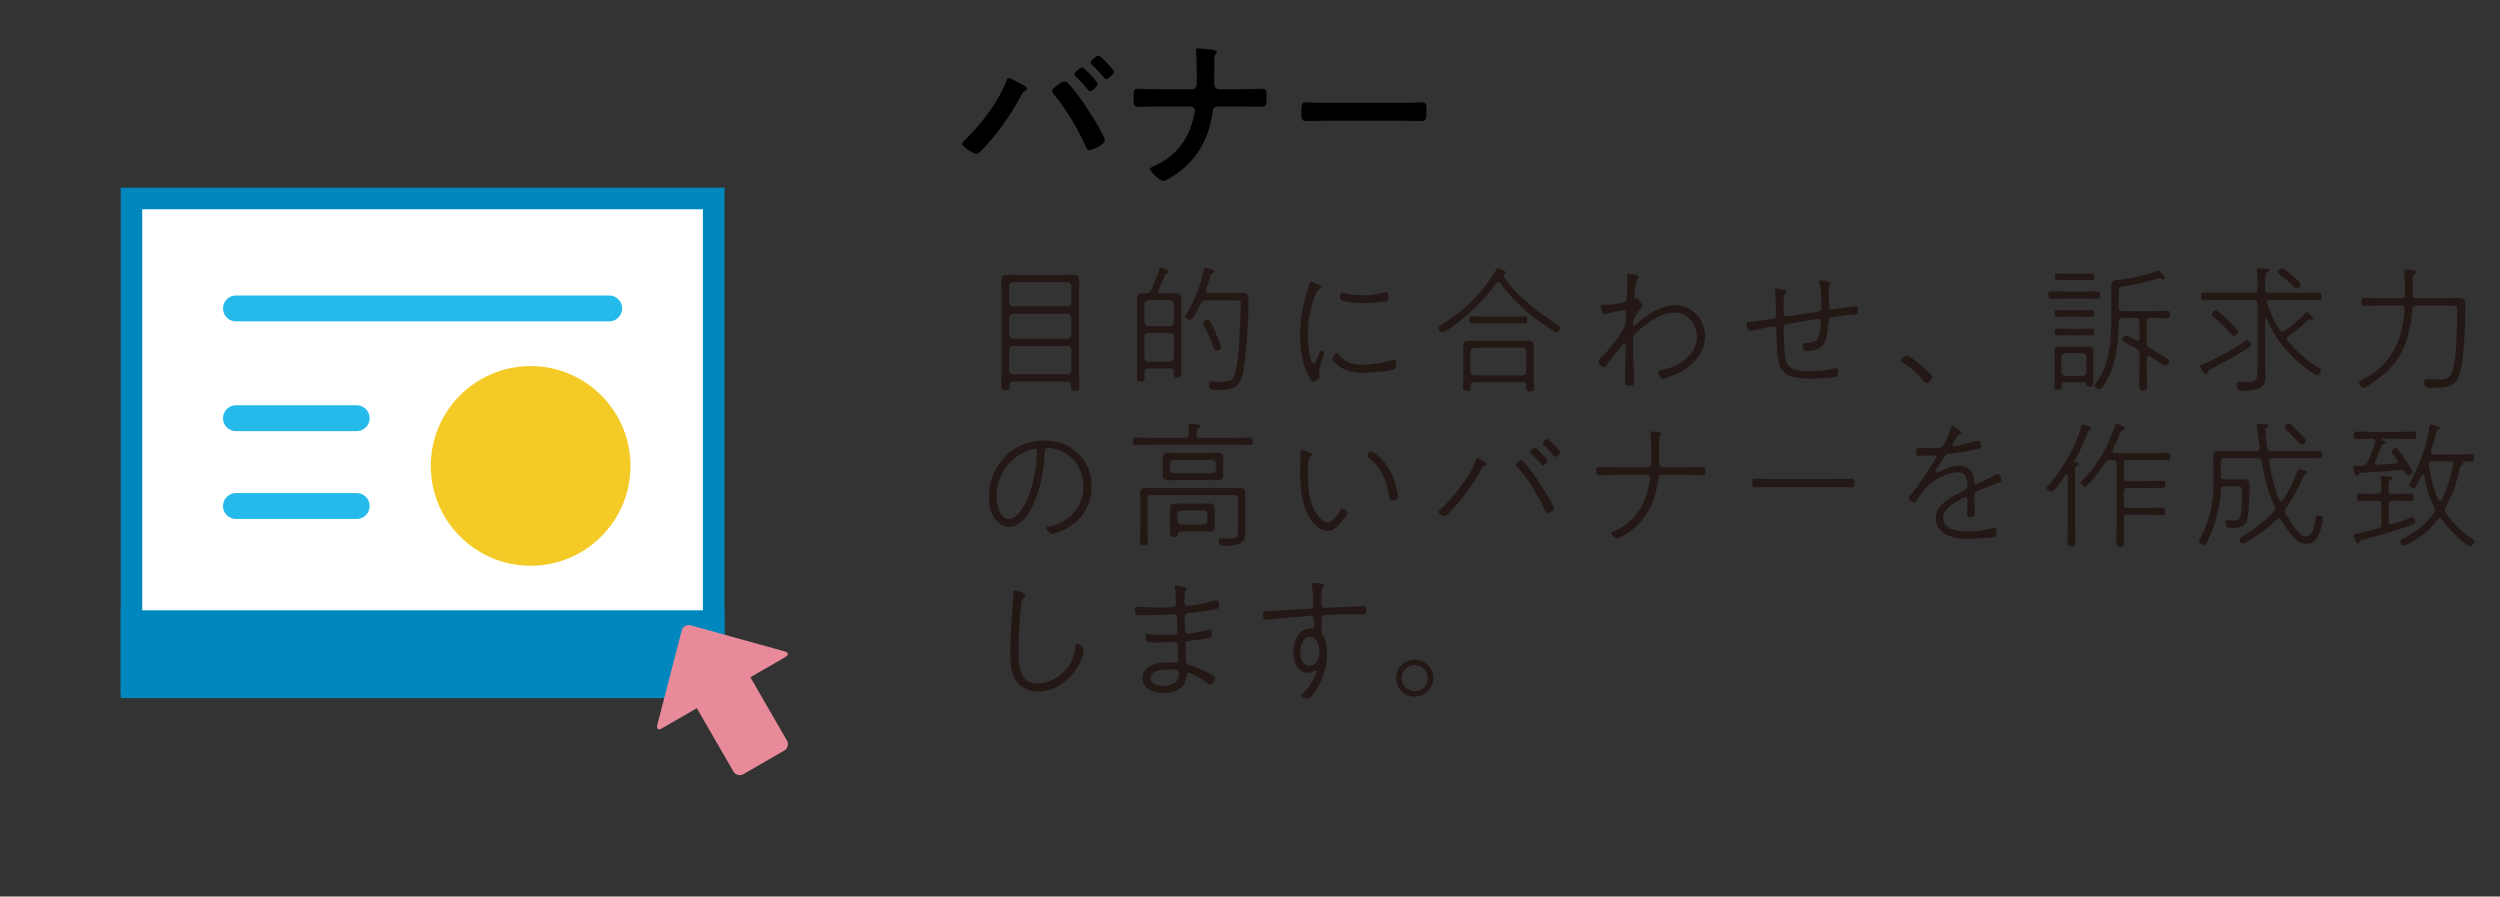 <?xml version="1.0" encoding="utf-8"?>
<!-- Generator: Adobe Illustrator 15.0.0, SVG Export Plug-In . SVG Version: 6.00 Build 0)  -->
<!DOCTYPE svg PUBLIC "-//W3C//DTD SVG 1.1//EN" "http://www.w3.org/Graphics/SVG/1.1/DTD/svg11.dtd">
<svg version="1.1" xmlns="http://www.w3.org/2000/svg" xmlns:xlink="http://www.w3.org/1999/xlink" x="0px" y="0px" width="290px"
	 height="104px" viewBox="0 0 290 104" enable-background="new 0 0 290 104" xml:space="preserve">
<rect x="0" y="0" width="290" height="104" fill="#333333" stroke="none"/>
<g id="レイヤー_1">
	<g id="レイヤー_1_1_">
	</g>
</g>
<g id="文字">
	<g>
		<rect x="2" y="5.559" fill="none" width="286" height="94"/>
		<g>
			<path d="M118.674,9.863c0.171,0.114,0.475,0.266,0.475,0.437c0,0.133-0.171,0.209-0.285,0.266
				c-0.189,0.114-0.247,0.19-0.342,0.38c-1.14,2.128-2.508,4.161-4.142,5.946c-0.228,0.247-0.816,0.95-1.14,0.95
				c-0.304,0-1.614-0.798-1.614-1.178c0-0.114,0.076-0.19,0.151-0.266c1.919-1.843,3.952-4.426,4.921-6.896
				c0.113-0.266,0.151-0.437,0.322-0.437C117.23,9.064,118.427,9.729,118.674,9.863z M123.879,9.635
				c0.437,0.418,1.33,1.615,1.71,2.146c0.456,0.665,2.564,3.895,2.564,4.502c0,0.475-1.443,1.14-1.786,1.14
				c-0.228,0-0.304-0.171-0.38-0.342c-0.949-2.109-2.241-4.37-3.742-6.136c-0.076-0.114-0.189-0.247-0.189-0.399
				c0-0.342,1.14-1.102,1.405-1.102C123.632,9.445,123.765,9.521,123.879,9.635z M127.336,9.71c0,0.266-0.664,0.874-0.911,0.874
				c-0.096,0-0.171-0.114-0.229-0.19c-0.456-0.532-0.911-1.045-1.405-1.52c-0.058-0.057-0.171-0.152-0.171-0.247
				c0-0.228,0.722-0.798,0.911-0.798C125.76,7.83,127.336,9.482,127.336,9.71z M129.217,8.324c0,0.266-0.665,0.855-0.911,0.855
				c-0.096,0-0.19-0.114-0.247-0.19c-0.456-0.532-0.894-1.007-1.406-1.501c-0.057-0.057-0.151-0.152-0.151-0.247
				c0-0.209,0.702-0.798,0.911-0.798S129.217,8.077,129.217,8.324z"/>
			<path d="M138.263,10.356c0.532,0,0.57-0.475,0.57-0.893V9.198c0-0.475-0.02-2.85-0.076-3.173c0-0.057-0.02-0.171-0.02-0.228
				c0-0.133,0.076-0.19,0.19-0.19c0.247,0,1.69,0.152,1.938,0.209c0.114,0.019,0.285,0.095,0.285,0.228
				c0,0.076-0.038,0.133-0.095,0.19c-0.172,0.171-0.19,0.285-0.19,0.627v0.304c0,0.836-0.019,1.672-0.019,2.507
				c0,0.361,0.171,0.684,0.569,0.684h2.526c0.836,0,1.672-0.057,2.508-0.057c0.455,0,0.475,0.228,0.475,1.083
				c0,0.817-0.113,1.007-0.514,1.007c-0.816,0-1.652-0.038-2.469-0.038h-2.697c-0.418,0-0.551,0.323-0.589,0.665
				c-0.38,2.85-1.652,5.3-4.009,7.029c-0.266,0.19-1.387,0.95-1.671,0.95c-0.381,0-1.559-1.064-1.559-1.387
				c0-0.19,0.361-0.304,0.514-0.38c2.545-1.083,4.065-3.249,4.597-5.908c0.02-0.133,0.076-0.361,0.076-0.494
				c0-0.266-0.228-0.475-0.456-0.475h-3.762c-0.798,0-1.747,0.057-2.374,0.057c-0.456,0-0.513-0.266-0.513-1.102
				c0-0.741,0-1.007,0.475-1.007c0.551,0,1.652,0.057,2.412,0.057H138.263z"/>
			<path d="M162.582,11.933c0.875,0,2.109-0.057,2.355-0.057c0.514,0,0.533,0.152,0.533,1.197c0,0.608-0.02,0.969-0.514,0.969
				c-0.799,0-1.596-0.038-2.375-0.038h-8.738c-0.779,0-1.576,0.038-2.375,0.038c-0.494,0-0.514-0.361-0.514-0.95
				c0-1.064,0.039-1.216,0.533-1.216c0.246,0,1.557,0.057,2.355,0.057H162.582z"/>
		</g>
		<g>
			<rect x="112.666" y="30.307" fill="none" width="175.334" height="69.912"/>
			<path fill="#231815" d="M124.239,44.628c0-0.256-0.128-0.368-0.368-0.368h-6.386c-0.257,0-0.385,0.112-0.385,0.368v0.096
				c0,0.4-0.016,0.561-0.48,0.561c-0.384,0-0.479-0.112-0.479-0.48c0-0.544,0.032-1.104,0.032-1.648v-9.108
				c0-0.432-0.017-0.88-0.017-1.329c0-0.56,0.08-0.848,0.721-0.848c0.368,0,0.752,0.016,1.12,0.016h5.347
				c0.304,0,0.64-0.016,0.88-0.016c0.752,0,0.96,0.08,0.96,0.8c0,0.464-0.016,0.928-0.016,1.376v9.156
				c0,0.561,0.032,1.104,0.032,1.665c0,0.368-0.128,0.464-0.48,0.464c-0.448,0-0.48-0.16-0.48-0.544V44.628z M123.823,35.537
				c0.272,0,0.416-0.16,0.448-0.432v-1.937c-0.032-0.272-0.176-0.432-0.448-0.432h-6.307c-0.271,0-0.416,0.16-0.448,0.432v1.937
				c0.032,0.272,0.177,0.432,0.448,0.432H123.823z M117.068,38.85c0.032,0.272,0.177,0.416,0.448,0.448h6.307
				c0.272-0.032,0.416-0.176,0.448-0.448v-2.017c-0.032-0.272-0.176-0.416-0.448-0.448h-6.307c-0.271,0.032-0.416,0.176-0.448,0.448
				V38.85z M117.068,42.979c0,0.32,0.129,0.448,0.448,0.448h6.307c0.32,0,0.448-0.144,0.448-0.448v-2.401
				c0-0.304-0.128-0.432-0.448-0.432h-6.307c-0.319,0-0.448,0.128-0.448,0.432V42.979z"/>
			<path fill="#231815" d="M134.644,31.055c0.128,0,0.608,0.224,0.769,0.288c0.08,0.032,0.192,0.096,0.192,0.192
				c0,0.128-0.145,0.144-0.272,0.176c-0.063,0.016-0.16,0.064-0.176,0.128c-0.225,0.625-0.48,1.217-0.769,1.809
				c-0.016,0.048-0.032,0.08-0.032,0.144c0,0.176,0.145,0.24,0.288,0.24h1.201c0.176,0,0.352-0.016,0.544-0.016
				c0.561,0,0.64,0.24,0.64,0.752c0,0.384-0.016,0.785-0.016,1.168v6.099c0,0.416,0.016,0.833,0.016,1.249
				c0,0.352-0.016,0.512-0.432,0.512c-0.433,0-0.448-0.144-0.448-0.496v-0.176c0-0.272-0.112-0.384-0.384-0.384h-2.577
				c-0.305,0-0.416,0.128-0.433,0.448c0.017,0.224,0.017,0.448,0.017,0.688c0,0.304-0.097,0.4-0.448,0.4
				c-0.337,0-0.433-0.096-0.433-0.4c0-0.448,0.017-0.896,0.017-1.36v-6.579c0-0.4-0.017-0.816-0.017-1.216
				c0-0.56,0.176-0.704,0.656-0.704c0.128,0,0.256,0.016,0.384,0.016c0.305-0.016,0.448-0.096,0.577-0.368
				c0.384-0.785,0.72-1.585,0.96-2.417C134.5,31.167,134.533,31.055,134.644,31.055z M135.716,37.841
				c0.289-0.032,0.417-0.176,0.448-0.448v-2.129c-0.031-0.272-0.159-0.417-0.448-0.448h-2.513c-0.288,0.032-0.416,0.176-0.448,0.448
				v2.129c0.032,0.272,0.16,0.416,0.448,0.448H135.716z M133.204,38.626c-0.288,0.032-0.416,0.176-0.448,0.448v2.433
				c0.032,0.272,0.16,0.417,0.448,0.448h2.513c0.289-0.032,0.417-0.176,0.448-0.448v-2.433c-0.031-0.272-0.159-0.417-0.448-0.448
				H133.204z M139.863,34.848c-0.337,0-0.465,0.08-0.608,0.384c-0.177,0.368-0.801,1.873-1.217,1.873
				c-0.176,0-0.544-0.192-0.544-0.384c0-0.096,0.063-0.192,0.112-0.272c0.88-1.313,1.729-3.554,2.017-5.106
				c0.032-0.128,0.08-0.272,0.224-0.272c0.064,0,0.288,0.064,0.368,0.08c0.385,0.112,0.673,0.16,0.673,0.336
				c0,0.112-0.128,0.16-0.208,0.208c-0.177,0.08-0.24,0.224-0.353,0.577c-0.096,0.288-0.224,0.72-0.433,1.328
				c-0.016,0.048-0.016,0.08-0.016,0.128c0,0.192,0.145,0.256,0.32,0.272h2.881c0.336,0,0.673-0.032,1.009-0.032
				c0.528,0,0.752,0.224,0.752,0.752c0,2.065-0.24,6.995-0.736,8.868c-0.432,1.584-1.488,1.648-2.929,1.648
				c-0.593,0-0.929,0.048-0.929-0.704c0-0.208,0.08-0.288,0.288-0.288s0.721,0.048,0.992,0.048c1.169,0,1.569-0.176,1.793-1.136
				c0.224-1.008,0.32-1.873,0.384-2.897c0.08-1.296,0.225-3.665,0.225-4.882c0-0.576-0.08-0.528-0.448-0.528H139.863z
				 M141.175,40.675c-0.32,0-0.385-0.32-0.721-1.217c-0.176-0.496-0.512-1.184-0.769-1.665c-0.031-0.08-0.111-0.224-0.111-0.32
				c0-0.208,0.288-0.4,0.512-0.4c0.305,0,0.464,0.464,0.896,1.457c0.112,0.272,0.672,1.553,0.672,1.745
				C141.655,40.515,141.399,40.675,141.175,40.675z"/>
			<path fill="#231815" d="M152.684,32.912c0.385,0.176,0.576,0.256,0.576,0.4c0,0.112-0.08,0.16-0.225,0.224
				c-0.287,0.128-0.4,0.464-0.576,0.944c-0.527,1.457-0.752,2.945-0.752,4.498c0,0.944,0.111,2.177,0.48,3.025
				c0.049,0.096,0.08,0.176,0.191,0.176c0.16,0,0.225-0.192,0.545-0.928c0.176-0.384,0.256-0.544,0.385-0.544
				c0.096,0,0.287,0.08,0.287,0.192c0,0.096-0.225,0.8-0.271,0.944c-0.096,0.336-0.305,1.072-0.305,1.409
				c0,0.128,0.016,0.272,0.049,0.416v0.144c0,0.208-0.641,0.48-0.736,0.48c-0.24,0-0.496-0.592-0.594-0.784
				c-0.688-1.457-0.928-3.105-0.928-4.69c0-1.761,0.352-3.521,0.881-5.202c0.08-0.24,0.145-0.48,0.207-0.72
				c0.033-0.112,0.064-0.24,0.193-0.24C152.172,32.655,152.572,32.863,152.684,32.912z M155.293,41.123
				c0.721,0.912,1.553,1.184,2.672,1.184c1.201,0,2.369-0.192,3.521-0.528c0.064-0.016,0.209-0.064,0.273-0.064
				c0.191,0,0.176,0.192,0.176,0.368c0,0.16,0,0.641-0.145,0.721c-0.385,0.24-3.041,0.448-3.617,0.448
				c-1.328,0-2.369-0.256-3.361-1.185c-0.08-0.08-0.256-0.24-0.256-0.368c0-0.144,0.287-0.736,0.512-0.736
				C155.18,40.963,155.244,41.043,155.293,41.123z M155.98,33.984c0.672,0.192,1.441,0.272,2.129,0.272
				c0.752,0,1.746-0.128,2.465-0.32c0.064-0.016,0.193-0.048,0.273-0.048c0.207,0,0.207,0.32,0.207,0.513
				c0,0.192,0.016,0.416-0.064,0.48c-0.223,0.16-2.352,0.288-2.736,0.288c-0.512,0-2.178-0.112-2.609-0.32
				c-0.176-0.08-0.176-0.256-0.176-0.432c0-0.144,0-0.512,0.225-0.512C155.758,33.904,155.916,33.952,155.98,33.984z"/>
			<path fill="#231815" d="M173.812,32.704c-0.111,0-0.16,0.064-0.24,0.144c-1.393,1.856-3.025,3.569-4.914,4.914
				c-0.271,0.192-1.055,0.768-1.344,0.768c-0.256,0-0.465-0.288-0.465-0.48c0-0.16,0.176-0.272,0.305-0.353
				c1.682-1.04,2.977-2.064,4.307-3.521c0.592-0.672,1.68-2.049,2.064-2.849c0.047-0.096,0.111-0.24,0.24-0.24
				c0.062,0,0.928,0.32,0.928,0.544c0,0.096-0.096,0.144-0.191,0.176c-0.064,0.048-0.113,0.096-0.113,0.176
				c0,0.048,0.018,0.08,0.033,0.112c1.473,2.209,3.904,4.05,6.098,5.474c0.225,0.144,0.465,0.272,0.465,0.432
				c0,0.192-0.24,0.528-0.449,0.528c-0.303,0-2.432-1.584-2.801-1.873c-1.264-0.993-2.752-2.465-3.666-3.794
				C174.006,32.784,173.926,32.704,173.812,32.704z M170.947,44.324c-0.256,0-0.352,0.112-0.367,0.368
				c0.016,0.096,0.016,0.192,0.016,0.288c0,0.304-0.129,0.352-0.447,0.352c-0.385,0-0.449-0.096-0.449-0.384s0.031-0.56,0.031-0.832
				v-3.105c0-0.256-0.016-0.496-0.016-0.752c0-0.544,0.145-0.736,0.705-0.736c0.336,0,0.688,0.016,1.023,0.016h4.754
				c0.32,0,0.641-0.016,0.961-0.016c0.529,0,0.752,0.112,0.752,0.688v3.97c0,0.272,0.016,0.544,0.016,0.816
				c0,0.288-0.062,0.4-0.447,0.4c-0.271,0-0.447-0.032-0.447-0.336c0-0.128,0.016-0.24,0.016-0.368
				c-0.016-0.256-0.113-0.368-0.369-0.368H170.947z M172.309,37.505c-0.512,0-1.025,0.032-1.537,0.032
				c-0.287,0-0.305-0.192-0.305-0.417c0-0.256,0.018-0.432,0.305-0.432c0.512,0,1.025,0.032,1.537,0.032h2.992
				c0.514,0,1.025-0.032,1.537-0.032c0.305,0,0.305,0.176,0.305,0.432c0,0.224,0,0.417-0.289,0.417
				c-0.512,0-1.023-0.032-1.553-0.032H172.309z M176.613,43.54c0.273-0.032,0.418-0.176,0.449-0.448v-2.321
				c-0.031-0.272-0.176-0.4-0.449-0.432h-5.602c-0.271,0-0.416,0.16-0.447,0.432v2.321c0.031,0.272,0.176,0.416,0.447,0.448H176.613
				z"/>
			<path fill="#231815" d="M189.74,31.903c0.111,0.032,0.352,0.064,0.352,0.224c0,0.128-0.143,0.24-0.207,0.336
				c-0.16,0.16-0.289,1.713-0.289,2.017c0,0.048,0,0.128,0.08,0.128c0.049,0,0.098-0.016,0.129-0.032s0.064-0.016,0.096-0.016
				c0.176,0,0.641,0.769,0.641,0.913c0,0.128-0.145,0.224-0.225,0.304c-0.225,0.224-0.832,1.168-0.863,1.473
				c-0.033,0.416,0,0.544,0.096,0.544c0.047,0,0.096-0.048,0.127-0.08c1.232-1.136,2.961-2.305,4.691-2.305
				c0.896,0,1.809,0.416,2.416,1.056c0.672,0.688,0.992,1.601,0.992,2.545c0,1.889-1.328,3.362-2.912,4.178
				c-0.336,0.176-1.666,0.769-1.969,0.769c-0.225,0-0.576-0.528-0.576-0.736c0-0.176,0.111-0.208,0.256-0.24
				c1.953-0.384,4.258-1.632,4.258-3.89c0-1.681-1.217-2.833-2.562-2.833c-1.664,0-3.408,1.329-4.561,2.417
				c-0.256,0.224-0.273,0.416-0.273,0.736v0.416c0,0.977,0.018,1.969,0.064,2.961c0.016,0.288,0.08,1.457,0.08,1.648
				c0,0.224-0.191,0.288-0.592,0.288c-0.336,0-0.465-0.08-0.465-0.352c0-1.329,0.033-2.657,0.033-3.985v-0.32
				c0-0.096,0.016-0.224-0.098-0.224c-0.078,0-0.143,0.064-0.207,0.128c-0.336,0.384-1.713,2.081-1.953,2.449
				c-0.047,0.08-0.111,0.176-0.225,0.176c-0.191,0-0.656-0.417-0.656-0.641c0-0.112,0.098-0.224,0.178-0.32
				c0.703-0.736,1.455-1.553,2.031-2.385c0.24-0.336,0.736-1.12,0.881-1.488c0.111-0.256,0.111-1.104,0.111-1.425
				c0-0.24-0.127-0.384-0.287-0.384s-1.521,0.336-1.777,0.4c-0.127,0.032-0.271,0.08-0.383,0.08c-0.338,0-0.465-0.8-0.465-0.896
				c0-0.208,0.176-0.176,0.48-0.176c0.672,0,1.232-0.096,1.904-0.224c0.209-0.048,0.465-0.08,0.561-0.32
				c0.064-0.16,0.111-2.001,0.111-2.321c0-0.289-0.031-0.464-0.031-0.577c0-0.112,0.031-0.176,0.145-0.176
				C189.004,31.743,189.58,31.871,189.74,31.903z"/>
			<path fill="#231815" d="M207.076,33.68c0.08,0.032,0.127,0.08,0.127,0.16c0,0.096-0.047,0.16-0.111,0.224
				c-0.193,0.192-0.176,0.464-0.176,0.848c-0.018,0.48-0.018,0.977-0.018,1.457c0,0.176,0.129,0.336,0.305,0.336
				c0.064,0,3.346-0.512,3.715-0.56c0.271-0.048,0.383-0.256,0.383-0.497v-0.16c0-0.736-0.031-2.001-0.256-2.673
				c-0.016-0.032-0.031-0.096-0.031-0.128c0-0.096,0.08-0.16,0.191-0.16c0.064,0,1.137,0.08,1.137,0.32
				c0,0.064-0.033,0.112-0.064,0.176c-0.096,0.208-0.145,0.272-0.145,0.512c0,0.641,0.033,1.281,0.033,1.905v0.144
				c0,0.176,0.127,0.32,0.303,0.32c0.049,0,0.129-0.016,0.16-0.016c0.354-0.064,2.449-0.368,2.674-0.368
				c0.209,0,0.225,0.272,0.225,0.432c0,0.576-0.16,0.512-0.561,0.544c-0.736,0.08-1.473,0.144-2.209,0.24
				c-0.191,0.016-0.385,0.032-0.527,0.176c-0.16,0.176-0.145,0.833-0.273,1.793c-0.145,0.96-0.463,1.617-1.439,1.889
				c-0.32,0.096-0.641,0.144-0.961,0.144c-0.4,0-0.465-0.448-0.465-0.656c0-0.112,0.064-0.288,0.24-0.288
				c0.096,0,0.209,0.016,0.305,0.016c0.512,0,1.008-0.112,1.248-0.625c0.191-0.432,0.352-1.409,0.352-1.873
				c0-0.176-0.127-0.32-0.303-0.32c-0.064,0-0.369,0.048-0.449,0.064c-1.039,0.144-2.08,0.336-3.105,0.512
				c-0.271,0.048-0.48,0.128-0.48,0.464c0,0.816,0.064,2.593,0.16,3.361c0.08,0.672,0.338,1.168,0.977,1.409
				c0.561,0.224,1.33,0.256,1.922,0.256c0.881,0,2.064-0.112,2.912-0.336c0.064-0.016,0.113-0.032,0.176-0.032
				c0.193,0,0.178,0.256,0.178,0.384c0,0.16-0.018,0.48-0.129,0.592c-0.176,0.176-2.625,0.256-3.025,0.256
				c-2.545,0-3.793-0.4-3.938-3.201c-0.031-0.816-0.064-1.633-0.08-2.449c0-0.224-0.047-0.4-0.32-0.4
				c-0.207,0-2.113,0.384-2.432,0.464c-0.098,0.032-0.225,0.048-0.32,0.048c-0.256,0-0.369-0.544-0.369-0.752
				c0-0.32,0.271-0.272,0.672-0.32c0.754-0.08,1.49-0.224,2.242-0.336c0.271-0.032,0.48-0.08,0.48-0.448
				c0-0.608-0.018-2.225-0.113-2.737c-0.016-0.048-0.031-0.128-0.031-0.176c0-0.128,0.064-0.176,0.176-0.176
				S206.932,33.632,207.076,33.68z"/>
			<path fill="#231815" d="M224.139,43.732c0,0.176-0.4,0.704-0.656,0.704c-0.127,0-0.223-0.112-0.303-0.208
				c-0.689-0.864-1.457-1.553-2.402-2.097c-0.111-0.064-0.24-0.144-0.24-0.288c0-0.224,0.416-0.625,0.594-0.625
				C221.562,41.219,224.139,43.332,224.139,43.732z"/>
			<path fill="#231815" d="M239.139,34.624c-0.432,0-0.865,0.032-1.232,0.032c-0.305,0-0.305-0.224-0.305-0.448s0.016-0.4,0.305-0.4
				c0.367,0,0.801,0.016,1.232,0.016h2.977c0.416,0,0.865-0.016,1.217-0.016c0.287,0,0.305,0.192,0.305,0.416
				s-0.018,0.432-0.305,0.432c-0.352,0-0.801-0.032-1.217-0.032H239.139z M241.764,44.34h-2.082c-0.559,0-0.543,0.064-0.543,0.592
				c0,0.24-0.08,0.288-0.432,0.288c-0.305,0-0.385-0.048-0.385-0.353c0-0.256,0.016-0.496,0.016-0.752v-2.897
				c0-0.144-0.016-0.288-0.016-0.432c0-0.448,0.191-0.576,0.623-0.576h3.25c0.4,0,0.625,0.112,0.625,0.544v2.929
				c0,0.256,0.016,0.512,0.016,0.768c0,0.288-0.031,0.4-0.416,0.4c-0.32,0-0.4-0.064-0.416-0.272
				C241.988,44.42,241.924,44.34,241.764,44.34z M239.715,36.737c-0.4,0-0.816,0.032-1.105,0.032c-0.271,0-0.271-0.208-0.271-0.416
				s0.016-0.384,0.271-0.384c0.289,0,0.705,0.032,1.105,0.032h1.824c0.4,0,0.816-0.032,1.105-0.032c0.271,0,0.271,0.192,0.271,0.4
				c0,0.208,0,0.4-0.271,0.4c-0.32,0-0.705-0.032-1.105-0.032H239.715z M239.715,38.898c-0.385,0-0.801,0.016-1.105,0.016
				c-0.271,0-0.271-0.192-0.271-0.416c0-0.192,0.016-0.368,0.271-0.368c0.305,0,0.721,0.016,1.105,0.016h1.84
				c0.385,0,0.801-0.016,1.105-0.016c0.256,0,0.271,0.176,0.271,0.4c0,0.208-0.016,0.384-0.271,0.384
				c-0.32,0-0.705-0.016-1.105-0.016H239.715z M239.65,32.479c-0.385,0-0.848,0.032-0.992,0.032c-0.271,0-0.271-0.208-0.271-0.416
				s0.031-0.384,0.271-0.384c0.145,0,0.625,0.032,0.992,0.032h2.033c0.385,0,0.848-0.032,1.008-0.032c0.24,0,0.256,0.208,0.256,0.4
				c0,0.192-0.016,0.4-0.256,0.4c-0.191,0-0.607-0.032-1.008-0.032H239.65z M242.02,41.411c-0.031-0.288-0.16-0.417-0.449-0.448h-2
				c-0.271,0.032-0.416,0.16-0.447,0.448v1.745c0.031,0.272,0.176,0.416,0.447,0.448h2c0.289-0.032,0.418-0.176,0.449-0.448V41.411z
				 M246.213,36.881c-0.32,0-0.447,0.128-0.447,0.448c-0.018,2.033-0.193,4.13-0.992,6.019c-0.209,0.48-0.641,1.312-1.01,1.681
				c-0.08,0.08-0.176,0.112-0.271,0.112c-0.191,0-0.529-0.224-0.529-0.384c0-0.096,0.113-0.24,0.16-0.304
				c1.602-2.113,1.793-4.866,1.793-7.411v-3.825c0-0.752,0.465-0.736,1.057-0.785c0.992-0.096,3.426-0.576,4.258-1.008
				c0.064-0.032,0.113-0.048,0.176-0.048c0.145,0,0.736,0.736,0.736,0.88c0,0.08-0.08,0.16-0.16,0.16s-0.143-0.032-0.223-0.064
				c-0.064-0.048-0.145-0.08-0.225-0.08c-0.064,0-0.191,0.048-0.256,0.064c-1.328,0.416-2.705,0.704-4.098,0.912
				c-0.48,0.064-0.416,0.24-0.416,1.569v0.832c0,0.304,0.127,0.417,0.447,0.448h3.377c0.609,0,1.201-0.048,1.809-0.048
				c0.289,0,0.32,0.144,0.32,0.432c0,0.304-0.031,0.432-0.32,0.432c-0.607,0-1.199-0.032-1.809-0.032h-0.111
				c-0.32,0-0.447,0.128-0.447,0.448v2.401c0,0.336,0.047,0.464,0.352,0.64c0.496,0.304,1.617,0.944,2.049,1.265
				c0.096,0.08,0.176,0.144,0.176,0.272c0,0.176-0.176,0.496-0.416,0.496c-0.129,0-0.225-0.064-0.32-0.128
				c-0.496-0.304-0.977-0.656-1.473-0.944c-0.049-0.032-0.08-0.032-0.145-0.032c-0.16,0-0.223,0.128-0.223,0.272v1.344
				c0,0.592,0.031,1.185,0.031,1.793c0,0.368-0.016,0.608-0.449,0.608c-0.432,0-0.463-0.24-0.463-0.608
				c0-0.592,0.031-1.201,0.031-1.793v-1.841c0-0.336-0.047-0.48-0.352-0.64c-0.496-0.272-0.865-0.448-1.121-0.592
				c-0.352-0.192-0.527-0.32-0.527-0.464c0-0.176,0.176-0.48,0.383-0.48c0.16,0,1.041,0.48,1.232,0.592
				c0.064,0.016,0.098,0.048,0.16,0.048c0.178,0,0.225-0.144,0.225-0.288v-1.921c0-0.32-0.127-0.448-0.447-0.448H246.213z"/>
			<path fill="#231815" d="M260.811,40.354c-1.393,0.913-2.881,1.713-4.385,2.481c-0.32,0.16-0.336,0.176-0.369,0.4
				c-0.016,0.112-0.064,0.176-0.176,0.176c-0.225,0-0.656-0.816-0.656-0.928c0-0.144,0.145-0.16,0.336-0.24
				c1.297-0.48,3.842-1.953,4.867-2.673c0.062-0.048,0.16-0.112,0.238-0.112c0.24,0,0.418,0.353,0.418,0.561
				C261.084,40.194,260.955,40.258,260.811,40.354z M264.764,38.466c0.113,0,0.16-0.032,0.258-0.096
				c0.848-0.592,1.68-1.312,2.416-2.049c0.064-0.064,0.111-0.112,0.191-0.112c0.129,0,0.689,0.656,0.689,0.784
				c0,0.08-0.049,0.128-0.129,0.128c-0.031,0-0.08-0.016-0.111-0.016c-0.049-0.016-0.096-0.016-0.145-0.016
				c-0.064,0-0.111,0.016-0.176,0.064c-0.848,0.752-1.328,1.168-2.305,1.825c-0.096,0.08-0.191,0.16-0.191,0.304
				c0,0.096,0.047,0.176,0.111,0.256c0.992,1.201,2.145,2.241,3.488,3.073c0.225,0.144,0.385,0.208,0.385,0.352
				c0,0.192-0.24,0.528-0.447,0.528c-0.449,0-2.322-1.584-2.705-1.937c-1.346-1.281-2.434-2.849-3.154-4.562
				c-0.047-0.064-0.08-0.048-0.096-0.048s-0.064,0-0.08,0.096v5.555c0,0.384,0.031,0.752,0.031,1.12c0,0.416-0.08,0.864-0.416,1.137
				c-0.543,0.432-1.52,0.464-2.209,0.464c-0.463,0-0.688-0.032-0.688-0.656c0-0.224,0.049-0.368,0.289-0.368
				c0.143,0,0.496,0.048,0.848,0.048c1.264,0,1.248-0.417,1.248-1.617v-7.491c0-0.304-0.127-0.432-0.447-0.432h-3.891
				c-0.623,0-1.248,0.032-1.873,0.032c-0.303,0-0.336-0.16-0.336-0.464s0.033-0.448,0.336-0.448c0.625,0,1.25,0.032,1.873,0.032
				h3.891c0.32,0,0.447-0.128,0.447-0.448c0.016-0.656,0.033-1.376-0.064-2.017c-0.016-0.064-0.016-0.112-0.016-0.176
				c0-0.176,0.113-0.208,0.256-0.208c0.209,0,0.561,0.048,0.785,0.064c0.16,0.016,0.4,0.032,0.4,0.208
				c0,0.112-0.096,0.144-0.24,0.24c-0.273,0.16-0.24,0.544-0.225,1.889c0,0.32,0.129,0.448,0.449,0.448h3.873
				c0.623,0,1.248-0.032,1.855-0.032c0.32,0,0.354,0.128,0.354,0.448c0,0.304-0.033,0.464-0.336,0.464
				c-0.625,0-1.25-0.032-1.873-0.032h-3.793c-0.178,0-0.338,0.064-0.338,0.272c0,0.048,0.018,0.096,0.018,0.128
				c0.383,1.072,0.863,2.113,1.473,3.057C264.525,38.37,264.605,38.466,264.764,38.466z M259.115,38.946
				c-0.145,0-0.24-0.128-0.338-0.224c-0.607-0.688-1.232-1.28-1.936-1.889c-0.176-0.144-0.256-0.208-0.256-0.352
				c0-0.24,0.271-0.48,0.463-0.48c0.24,0,1.152,0.896,1.377,1.104c0.225,0.208,1.201,1.104,1.201,1.36
				C259.627,38.706,259.354,38.946,259.115,38.946z M266.414,33.456c-0.178,0-0.273-0.144-0.416-0.288
				c-0.434-0.432-1.025-0.912-1.506-1.28c-0.096-0.08-0.256-0.176-0.256-0.32c0-0.192,0.256-0.464,0.449-0.464
				c0.191,0,0.992,0.672,1.184,0.832c0.209,0.176,1.008,0.833,1.008,1.073C266.877,33.184,266.621,33.456,266.414,33.456z"/>
			<path fill="#231815" d="M280.291,35.44c-0.303,0-0.432,0.096-0.463,0.417c-0.129,1.36-0.289,2.609-0.77,3.905
				c-0.816,2.241-2.08,3.49-4.049,4.77c-0.16,0.112-0.672,0.464-0.832,0.464c-0.256,0-0.529-0.368-0.529-0.592
				c0-0.192,0.209-0.272,0.4-0.368c3.361-1.713,4.674-4.562,4.883-8.179c0.016-0.304-0.129-0.417-0.416-0.417h-2.369
				c-0.625,0-1.248,0.032-1.873,0.032c-0.305,0-0.336-0.176-0.336-0.464c0-0.304,0.031-0.448,0.352-0.448
				c0.609,0,1.232,0.032,1.857,0.032h2.385c0.305,0,0.447-0.128,0.447-0.448v-0.64c0-0.608-0.016-1.249-0.08-1.857
				c0-0.048-0.016-0.112-0.016-0.16c0-0.176,0.129-0.224,0.273-0.224c0.16,0,0.318,0.032,0.463,0.048
				c0.385,0.048,0.705,0.016,0.705,0.224c0,0.128-0.096,0.144-0.24,0.24c-0.256,0.16-0.209,0.528-0.209,1.729v0.64
				c0,0.32,0.129,0.448,0.449,0.448h3.072c0.625,0,1.105-0.016,1.473-0.016c0.992,0,1.121,0.096,1.121,0.849
				c0,1.136-0.064,3.297-0.16,4.401c-0.08,1.041-0.24,2.897-0.607,3.842c-0.496,1.249-1.682,1.312-2.834,1.312
				c-0.977,0-1.168,0.016-1.168-0.704c0-0.192,0.047-0.304,0.256-0.304c0.416,0,0.848,0.064,1.264,0.064
				c1.025,0,1.537-0.144,1.826-1.217c0.256-0.976,0.336-2.657,0.398-3.697c0.018-0.368,0.08-2.817,0.08-3.186
				c0-0.464-0.143-0.496-0.832-0.496H280.291z"/>
			<path fill="#231815" d="M125.087,52.624c1.041,1.024,1.537,2.321,1.537,3.762c0,2.177-1.121,4.001-3.042,4.994
				c-0.319,0.176-1.216,0.56-1.552,0.56c-0.24,0-0.673-0.479-0.673-0.672c0-0.128,0.128-0.16,0.225-0.176
				c2.337-0.385,4.098-2.225,4.098-4.643c0-2.064-1.281-3.889-3.33-4.385c-0.191-0.048-0.496-0.112-0.704-0.112
				c-0.448,0-0.448,0.4-0.464,0.672c-0.112,2.401-0.704,5.507-2.257,7.411c-0.465,0.561-1.089,1.104-1.857,1.104
				c-0.848,0-1.536-0.656-1.904-1.36c-0.336-0.625-0.448-1.441-0.448-2.145c0-3.634,2.753-6.531,6.419-6.531
				C122.638,51.104,124.015,51.552,125.087,52.624z M119.421,52.208c-2.354,0.816-3.81,2.882-3.81,5.362
				c0,0.864,0.304,2.641,1.425,2.641c1.008,0,1.937-1.76,2.257-2.593c0.624-1.633,0.896-3.298,1.008-5.042
				c0-0.048,0.017-0.128,0.017-0.176c0-0.176-0.112-0.336-0.305-0.336C119.853,52.064,119.565,52.16,119.421,52.208z"/>
			<path fill="#231815" d="M139.222,50.784h3.922c0.624,0,1.232-0.032,1.856-0.032c0.288,0,0.304,0.16,0.304,0.432
				s-0.016,0.432-0.304,0.432c-0.624,0-1.232-0.032-1.856-0.032h-9.572c-0.624,0-1.248,0.032-1.856,0.032
				c-0.305,0-0.32-0.16-0.32-0.432s0.032-0.432,0.32-0.432c0.608,0,1.232,0.032,1.856,0.032h3.938c0.288,0,0.416-0.112,0.433-0.417
				c0-0.288-0.017-0.56-0.064-0.848c-0.016-0.048-0.016-0.096-0.016-0.144c0-0.176,0.112-0.208,0.256-0.208
				c0.145,0,0.304,0.032,0.448,0.048c0.353,0.032,0.656,0.016,0.656,0.224c0,0.096-0.096,0.144-0.224,0.224
				c-0.225,0.128-0.192,0.32-0.209,0.704C138.822,50.671,138.934,50.784,139.222,50.784z M143.592,57.875
				c0-0.32-0.128-0.449-0.448-0.449h-9.572c-0.32,0-0.448,0.129-0.448,0.449v3.648c0,0.433,0.032,0.881,0.032,1.312
				c0,0.336-0.096,0.449-0.448,0.449c-0.336,0-0.464-0.08-0.464-0.433c0-0.448,0.031-0.88,0.031-1.329v-3.617
				c0-0.256-0.016-0.512-0.016-0.752c0-0.48,0.272-0.545,0.784-0.545c0.368,0,0.736,0.017,1.089,0.017h8.371
				c0.384,0,0.784-0.017,1.169-0.017c0.416,0,0.768,0.033,0.768,0.513v4.018c0,0.257,0.017,0.528,0.017,0.8
				c0,1.393-1.473,1.361-2.481,1.361c-0.4,0-0.608-0.016-0.608-0.592c0-0.177,0.064-0.273,0.257-0.273
				c0.144,0,0.624,0.033,0.976,0.033c0.785,0,0.993-0.08,0.993-0.865V57.875z M141.879,54.816c0,0.113,0.016,0.225,0.016,0.337
				c0,0.464-0.271,0.56-0.672,0.56c-0.288,0-0.561-0.016-0.849-0.016h-3.985c-0.272,0-0.544,0.016-0.816,0.016
				c-0.4,0-0.704-0.08-0.704-0.543c0-0.129,0.016-0.24,0.016-0.354v-1.392c0-0.112-0.016-0.24-0.016-0.353
				c0-0.448,0.288-0.544,0.672-0.544c0.288,0,0.561,0.017,0.849,0.017h3.985c0.272,0,0.544-0.017,0.816-0.017
				c0.416,0,0.704,0.08,0.704,0.56c0,0.113-0.016,0.225-0.016,0.337V54.816z M135.716,54.465c0.032,0.272,0.16,0.4,0.448,0.432
				h4.435c0.271-0.031,0.399-0.159,0.448-0.432v-0.688c-0.032-0.273-0.16-0.4-0.448-0.433h-4.435
				c-0.288,0.032-0.416,0.159-0.448,0.433V54.465z M140.903,61.123c0,0.4-0.24,0.545-0.608,0.545c-0.271,0-0.528-0.016-0.784-0.016
				h-2.385c-0.368,0-0.544,0.063-0.561,0.464c-0.016,0.16-0.304,0.16-0.432,0.16c-0.257,0-0.4-0.017-0.4-0.32v-3.009
				c0-0.4,0.224-0.545,0.608-0.545c0.256,0,0.528,0.016,0.784,0.016h2.385c0.256,0,0.513-0.016,0.784-0.016
				c0.368,0,0.608,0.145,0.608,0.545c0,0.127-0.016,0.24,0,0.352V61.123z M136.582,60.42c0.031,0.271,0.159,0.399,0.432,0.432h2.593
				c0.288-0.032,0.417-0.16,0.448-0.432v-0.77c-0.031-0.271-0.16-0.399-0.448-0.432h-2.577c-0.288,0.032-0.416,0.16-0.447,0.432
				V60.42z"/>
			<path fill="#231815" d="M151.898,52.48c0.113,0.032,0.289,0.096,0.289,0.224c0,0.097-0.096,0.177-0.176,0.24
				c-0.16,0.112-0.176,0.24-0.209,0.448c-0.08,0.465-0.096,0.944-0.096,1.424c0,1.281,0.08,2.834,0.592,4.002
				c0.256,0.608,0.977,1.777,1.729,1.777c0.496,0,1.121-0.816,1.346-1.217c0.064-0.128,0.191-0.4,0.352-0.4
				c0.176,0,0.576,0.353,0.576,0.528c0,0.24-0.703,1.04-0.881,1.233c-0.367,0.416-0.783,0.848-1.359,0.848
				c-1.105,0-1.953-1.104-2.4-2.001c-0.705-1.408-0.85-3.298-0.85-4.866c0-0.32,0.049-2.097,0.064-2.353
				c0.016-0.112,0.096-0.144,0.191-0.144C151.227,52.224,151.738,52.416,151.898,52.48z M159.055,52.368
				c0.271,0,1.344,0.912,1.92,1.792c0.609,0.945,0.977,2.033,1.152,3.139c0.016,0.096,0.033,0.271,0.033,0.367
				c0,0.336-0.354,0.385-0.625,0.385c-0.367,0-0.367-0.176-0.4-0.385c-0.225-1.776-0.832-3.361-2.273-4.481
				c-0.127-0.097-0.256-0.177-0.256-0.304C158.605,52.641,158.879,52.368,159.055,52.368z"/>
			<path fill="#231815" d="M172.084,53.488c0.096,0.064,0.336,0.209,0.336,0.336c0,0.097-0.127,0.177-0.207,0.209
				c-0.176,0.08-0.209,0.08-0.305,0.271c-0.736,1.408-1.809,2.93-2.85,4.146c-0.303,0.352-0.848,0.96-1.168,1.264
				c-0.096,0.08-0.191,0.145-0.32,0.145c-0.207,0-0.688-0.256-0.688-0.496c0-0.08,0.047-0.129,0.111-0.192
				c1.521-1.345,3.441-3.762,4.146-5.65c0.047-0.144,0.111-0.384,0.256-0.384C171.508,53.137,171.957,53.425,172.084,53.488z
				 M176.807,53.648c0.561,0.592,1.232,1.537,1.68,2.209c0.289,0.416,1.777,2.754,1.777,3.073c0,0.272-0.48,0.561-0.736,0.561
				c-0.191,0-0.256-0.177-0.352-0.368c-0.85-1.793-1.826-3.474-3.17-4.946c-0.064-0.08-0.16-0.176-0.16-0.288
				c0-0.208,0.4-0.496,0.576-0.496S176.693,53.521,176.807,53.648z M178.822,52.608c0.113,0.128,0.705,0.72,0.705,0.849
				c0,0.176-0.352,0.527-0.576,0.527c-0.096,0-0.16-0.096-0.209-0.16c-0.352-0.432-0.719-0.832-1.119-1.216
				c-0.049-0.048-0.129-0.128-0.129-0.208c0-0.16,0.369-0.497,0.529-0.497C178.166,51.904,178.695,52.48,178.822,52.608z
				 M180.279,51.616c0.129,0.128,0.721,0.72,0.721,0.849c0,0.176-0.367,0.528-0.576,0.528c-0.096,0-0.16-0.096-0.225-0.16
				c-0.336-0.432-0.721-0.832-1.104-1.216c-0.049-0.048-0.129-0.128-0.129-0.208c0-0.16,0.352-0.48,0.512-0.48
				S180.152,51.488,180.279,51.616z"/>
			<path fill="#231815" d="M191.086,54.209c0.527,0,0.463-0.576,0.463-1.281c0-0.656,0-1.92-0.08-2.512
				c-0.016-0.064-0.031-0.144-0.031-0.208c0-0.112,0.096-0.16,0.191-0.16c0.176,0,0.656,0.08,0.832,0.112
				c0.096,0.016,0.225,0.064,0.225,0.192c0,0.096-0.064,0.128-0.129,0.208c-0.143,0.128-0.096,0.992-0.096,1.216
				c0,0.64-0.016,1.296-0.016,1.937c0,0.288,0.16,0.496,0.432,0.496h2.674c0.625,0,1.264-0.032,1.904-0.032
				c0.336,0,0.369,0.144,0.369,0.48c0,0.336-0.049,0.464-0.369,0.464c-0.641,0-1.279-0.048-1.904-0.048h-2.754
				c-0.336,0-0.432,0.256-0.463,0.544c-0.24,2.434-1.297,4.626-3.314,6.066c-0.207,0.145-1.199,0.816-1.393,0.816
				c-0.191,0-0.719-0.432-0.719-0.607c0-0.16,0.223-0.225,0.398-0.305c2.434-1.041,3.682-3.25,4.066-5.778
				c0.016-0.097,0.049-0.24,0.049-0.32c0-0.208-0.178-0.416-0.4-0.416h-3.602c-0.641,0-1.266,0.048-1.904,0.048
				c-0.32,0-0.369-0.145-0.369-0.48s0.031-0.464,0.369-0.464c0.639,0,1.264,0.032,1.904,0.032H191.086z"/>
			<path fill="#231815" d="M212.854,55.569c0.625,0,1.248-0.032,1.873-0.032c0.367,0,0.4,0.112,0.4,0.513
				c0,0.288-0.016,0.479-0.336,0.479c-0.656,0-1.297-0.031-1.938-0.031h-7.33c-0.641,0-1.281,0.031-1.922,0.031
				c-0.336,0-0.352-0.176-0.352-0.479c0-0.4,0.031-0.513,0.4-0.513c0.592,0,1.248,0.032,1.873,0.032H212.854z"/>
			<path fill="#231815" d="M227.549,50.175c0,0.112-0.129,0.16-0.209,0.192c-0.287,0.128-0.367,0.32-0.623,0.769
				c-0.049,0.096-0.225,0.368-0.225,0.464c0,0.064,0.064,0.144,0.176,0.144c0.48,0,2.178-0.464,2.689-0.624
				c0.049-0.016,0.096-0.032,0.145-0.032c0.303,0,0.336,0.672,0.336,0.705c0,0.24-0.416,0.304-0.656,0.352
				c-1.008,0.224-2.049,0.384-3.09,0.512c-0.465,0.064-0.432,0.16-0.961,0.992c-0.111,0.16-0.607,0.912-0.607,1.041
				c0,0.08,0.064,0.144,0.145,0.144c0.096,0,0.223-0.063,0.32-0.112c0.703-0.384,1.488-0.688,2.305-0.688
				c0.496,0,1.057,0.191,1.359,0.607c0.24,0.336,0.305,0.736,0.336,1.152c0.018,0.145,0.033,0.369,0.225,0.369
				c0.176,0,1.857-0.865,2.129-1.025c0.113-0.047,0.305-0.144,0.416-0.144c0.225,0,0.4,0.528,0.4,0.72
				c0,0.24-0.256,0.257-0.721,0.433c-0.688,0.24-1.359,0.544-2.031,0.816c-0.258,0.112-0.369,0.208-0.369,0.513
				c0,0.672,0.031,1.344,0.031,2.017c0,0.399-0.047,0.496-0.463,0.496c-0.273,0-0.432-0.048-0.432-0.353
				c0-0.527,0.047-1.072,0.047-1.601c0-0.176-0.031-0.353-0.256-0.353c-0.16,0-0.848,0.417-1.025,0.529
				c-0.688,0.4-1.535,0.977-1.535,1.872c0,1.377,1.744,1.569,2.77,1.569c1.008,0,1.969-0.097,2.943-0.353
				c0.08-0.032,0.16-0.048,0.24-0.048c0.258,0,0.24,0.288,0.24,0.48c0,0.352-0.016,0.496-0.207,0.544
				c-0.48,0.128-2.465,0.224-3.041,0.224c-0.801,0-1.506-0.048-2.258-0.336c-0.896-0.336-1.553-1.057-1.553-2.049
				c0-1.377,1.201-2.064,2.242-2.673c0.367-0.208,0.752-0.417,1.119-0.608c0.16-0.08,0.32-0.208,0.32-0.4
				c0-0.768-0.096-1.648-1.072-1.648s-2.305,0.608-3.09,1.185c-0.592,0.433-1.312,1.456-1.729,2.064
				c-0.064,0.112-0.145,0.257-0.287,0.257c-0.209,0-0.641-0.336-0.641-0.561c0-0.08,0.08-0.16,0.127-0.208
				c0.77-0.769,2.387-3.313,3.01-4.321c0.049-0.08,0.096-0.16,0.096-0.257c0-0.128-0.127-0.128-0.223-0.128
				c-0.641,0-1.281,0.064-1.906,0.064c-0.143,0-0.24-0.033-0.24-0.48c0-0.353,0.064-0.448,0.273-0.448
				c0.303,0,0.768,0.032,1.199,0.032c1.697,0,1.57-0.064,1.826-0.56s0.592-1.185,0.736-1.729c0.047-0.176,0.062-0.304,0.207-0.304
				C226.668,49.391,227.549,50.047,227.549,50.175z"/>
			<path fill="#231815" d="M238.258,56.865c-0.096,0.08-0.207,0.16-0.336,0.16c-0.191,0-0.496-0.207-0.496-0.416
				c0-0.144,0.145-0.287,0.24-0.384c0.992-1.104,1.904-2.465,2.576-3.777c0.336-0.64,1.025-2.209,1.17-2.865
				c0.031-0.128,0.047-0.32,0.223-0.32c0.049,0,0.977,0.192,0.977,0.417c0,0.112-0.096,0.176-0.191,0.224
				c-0.191,0.112-0.225,0.16-0.289,0.368c-0.303,0.896-0.977,2.305-1.455,3.137c-0.018,0.032-0.018,0.049-0.018,0.08
				c0,0.08,0.064,0.129,0.145,0.145c0.111,0,0.336,0.016,0.336,0.176c0,0.112-0.096,0.145-0.225,0.225
				c-0.256,0.16-0.207,0.464-0.207,1.584v5.234c0,0.641,0.031,1.28,0.031,1.921c0,0.384-0.016,0.608-0.447,0.608
				s-0.465-0.225-0.465-0.592c0-0.641,0.033-1.297,0.033-1.938v-5.698c0-0.063-0.033-0.144-0.113-0.144
				c-0.064,0-0.096,0.031-0.127,0.08C239.299,55.553,238.643,56.482,238.258,56.865z M244.789,53.36
				c-0.289,0-0.416,0.048-0.576,0.304c-0.289,0.449-1.922,2.77-2.354,2.77c-0.209,0-0.48-0.288-0.48-0.448
				c0-0.144,0.271-0.384,0.385-0.496c1.697-1.696,2.801-3.793,3.537-6.05c0.031-0.112,0.08-0.288,0.225-0.288
				c0.08,0,0.271,0.096,0.367,0.128c0.4,0.176,0.592,0.256,0.592,0.4c0,0.128-0.143,0.176-0.238,0.208
				c-0.24,0.096-0.289,0.24-0.369,0.464c-0.256,0.688-0.496,1.184-0.816,1.84c-0.016,0.048-0.031,0.096-0.031,0.144
				c0,0.176,0.127,0.225,0.271,0.24h4.498c0.527,0,1.072-0.048,1.6-0.048c0.305,0,0.338,0.144,0.338,0.448
				c0,0.271-0.033,0.416-0.32,0.416c-0.545,0-1.09-0.032-1.617-0.032h-2.994c-0.303,0-0.447,0.128-0.447,0.448v1.553
				c0,0.305,0.145,0.448,0.447,0.448h2.385c0.545,0,1.105-0.032,1.666-0.032c0.287,0,0.32,0.129,0.32,0.432
				c0,0.289-0.049,0.417-0.32,0.417c-0.561,0-1.121-0.032-1.666-0.032h-2.385c-0.303,0-0.447,0.128-0.447,0.448v1.425
				c0,0.32,0.145,0.447,0.447,0.447h2.258c0.592,0,1.184-0.031,1.777-0.031c0.287,0,0.318,0.128,0.318,0.432
				c0,0.289-0.031,0.433-0.318,0.433c-0.594,0-1.186-0.048-1.777-0.048h-2.258c-0.303,0-0.447,0.145-0.447,0.448v0.688
				c0,0.656,0.047,1.312,0.047,1.969c0,0.384-0.016,0.641-0.463,0.641c-0.432,0-0.465-0.257-0.465-0.625
				c0-0.656,0.049-1.328,0.049-1.984v-7.027c0-0.32-0.145-0.448-0.449-0.448H244.789z"/>
			<path fill="#231815" d="M258.059,53.137c-0.32,0-0.449,0.128-0.449,0.447v1.569c0,0.32,0.129,0.448,0.449,0.448h1.52
				c0.256,0,0.529-0.016,0.785-0.016c0.641,0,0.592,0.496,0.592,0.896c0,0.816-0.031,3.553-0.416,4.178
				c-0.352,0.543-1.041,0.576-1.617,0.576c-0.463,0-0.752,0.016-0.752-0.673c0-0.16,0.049-0.224,0.209-0.224
				c0.127,0,0.688,0.047,0.799,0.047c0.273,0,0.561-0.08,0.674-0.352c0.191-0.48,0.207-2.097,0.207-2.673
				c0-0.641,0.08-0.96-0.512-0.96h-1.488c-0.305,0-0.434,0.127-0.449,0.432c-0.08,1.521-0.336,2.865-0.848,4.306
				c-0.176,0.496-0.561,1.425-0.801,1.872c-0.08,0.129-0.145,0.193-0.287,0.193c-0.225,0-0.609-0.209-0.609-0.433
				c0-0.048,0.033-0.112,0.064-0.16c0.287-0.48,0.641-1.28,0.832-1.809c0.545-1.456,0.801-2.945,0.801-4.515v-2.064
				c0-0.4-0.016-0.8-0.016-1.184c0-0.593,0.207-0.721,0.832-0.721c0.463,0,0.928,0.016,1.393,0.016h2.752
				c0.24,0,0.4-0.096,0.4-0.352V51.92c-0.047-0.352-0.256-2.113-0.303-2.337c-0.018-0.064-0.033-0.176-0.033-0.24
				c0-0.112,0.064-0.208,0.193-0.208c0.111,0,0.799,0.08,0.928,0.096c0.127,0.016,0.24,0.048,0.24,0.192
				c0,0.128-0.096,0.144-0.225,0.208c-0.111,0.048-0.16,0.112-0.16,0.224c0,0.448,0.145,1.569,0.209,2.065
				c0.047,0.32,0.191,0.416,0.496,0.416h3.762c0.672,0,1.393-0.032,1.809-0.032c0.303,0,0.303,0.16,0.303,0.432
				c0,0.256,0,0.432-0.287,0.432c-0.352,0-1.152-0.031-1.824-0.031h-3.65c-0.191,0-0.385,0.08-0.385,0.32
				c0,0.031,0.018,0.063,0.018,0.096c0.271,1.568,0.559,2.961,1.168,4.418c0.047,0.096,0.096,0.176,0.207,0.176
				c0.098,0,0.16-0.048,0.209-0.128c0.688-1.04,1.217-2.081,1.664-3.266c0.049-0.144,0.096-0.336,0.273-0.336
				c0.111,0,0.912,0.224,0.912,0.399c0,0.113-0.129,0.16-0.209,0.193c-0.191,0.08-0.225,0.16-0.32,0.416
				c-0.48,1.168-1.199,2.416-1.92,3.473c-0.08,0.129-0.145,0.24-0.145,0.385c0,0.128,0.031,0.208,0.096,0.32
				c0.336,0.64,1.186,1.904,1.729,2.353c0.193,0.176,0.354,0.256,0.609,0.256c0.447,0,0.656-0.304,0.799-0.688
				c0.178-0.496,0.258-0.943,0.338-1.473c0.016-0.176,0.062-0.256,0.256-0.256c0.223,0,0.592,0.064,0.592,0.353
				c0,0.353-0.305,1.408-0.449,1.745c-0.287,0.703-0.688,1.199-1.488,1.199c-0.367,0-0.688-0.111-0.977-0.336
				c-0.768-0.56-1.473-1.616-1.951-2.433c-0.064-0.096-0.129-0.176-0.258-0.176c-0.111,0-0.176,0.032-0.24,0.112
				c-1.008,1.023-2.191,1.856-3.424,2.576c-0.129,0.064-0.354,0.209-0.496,0.209c-0.193,0-0.416-0.32-0.416-0.465
				c0-0.176,0.223-0.288,0.352-0.368c1.297-0.784,2.529-1.681,3.568-2.769c0.113-0.129,0.193-0.24,0.193-0.4
				c0-0.112-0.016-0.208-0.064-0.305c-0.768-1.76-1.152-3.297-1.473-5.201c-0.049-0.305-0.191-0.4-0.496-0.4H258.059z
				 M267.006,51.568c-0.176,0-0.24-0.112-0.416-0.288c-0.32-0.352-0.705-0.784-1.041-1.088c-0.24-0.224-0.545-0.464-0.545-0.608
				c0-0.208,0.258-0.448,0.449-0.448c0.111,0,0.207,0.064,0.287,0.128c0.289,0.272,1.01,0.977,1.281,1.249
				c0.129,0.144,0.447,0.448,0.447,0.625C267.469,51.344,267.213,51.568,267.006,51.568z"/>
			<path fill="#231815" d="M273.568,55.041c-0.031,0.08-0.096,0.16-0.191,0.16c-0.111,0-0.191-0.176-0.287-0.512
				c-0.049-0.145-0.098-0.369-0.098-0.48c0-0.145,0.113-0.16,0.354-0.16s0.463,0,0.703-0.032c0.289-0.032,0.416-0.096,0.561-0.384
				c0.32-0.672,0.688-1.617,0.928-2.321c0.018-0.048,0.018-0.096,0.018-0.144c0-0.192-0.145-0.256-0.32-0.272h-0.145
				c-0.576,0-1.152,0.032-1.744,0.032c-0.289,0-0.305-0.176-0.305-0.432c0-0.256,0.016-0.433,0.305-0.433
				c0.592,0,1.168,0.032,1.744,0.032h3.152c0.594,0,1.17-0.032,1.746-0.032c0.303,0,0.303,0.192,0.303,0.433
				c0,0.256-0.016,0.432-0.303,0.432c-0.576,0-1.152-0.032-1.746-0.032h-1.855c-0.049,0-0.113,0.016-0.113,0.064
				c0,0.032,0.033,0.064,0.08,0.096c0.129,0.08,0.369,0.16,0.369,0.304c0,0.096-0.08,0.128-0.256,0.144
				c-0.096,0.016-0.16,0.064-0.209,0.16c-0.047,0.112-0.145,0.416-0.191,0.544c-0.145,0.433-0.369,0.929-0.545,1.36
				c-0.016,0.032-0.031,0.08-0.031,0.129c0,0.176,0.127,0.239,0.287,0.224c0.705-0.032,1.426-0.112,2.129-0.16
				c0.129-0.032,0.24-0.08,0.24-0.224c0-0.064-0.031-0.112-0.064-0.16c-0.127-0.192-0.656-0.849-0.656-0.993
				c0-0.224,0.289-0.417,0.48-0.417c0.129,0,0.209,0.096,0.289,0.192c0.191,0.24,0.656,0.912,0.848,1.2
				c0.16,0.24,0.801,1.169,0.801,1.409c0,0.207-0.271,0.367-0.465,0.367c-0.24,0-0.32-0.191-0.416-0.384
				c-0.08-0.144-0.176-0.239-0.367-0.239h-0.08c-0.896,0.08-1.777,0.159-2.689,0.207c-0.688,0.049-1.457,0.096-2.064,0.145
				C273.666,54.865,273.617,54.961,273.568,55.041z M275.346,58.082c-0.527,0-1.072,0.032-1.617,0.032
				c-0.287,0-0.303-0.192-0.303-0.433c0-0.239,0.016-0.432,0.303-0.432c0.545,0,1.09,0.032,1.617,0.032h0.432
				c0.32,0,0.449-0.128,0.449-0.433c0.016-0.432-0.016-0.832-0.064-1.264c0-0.049-0.016-0.129-0.016-0.177
				c0-0.176,0.127-0.208,0.256-0.208c0.145,0,0.385,0.032,0.527,0.049c0.354,0.031,0.576,0.047,0.576,0.224
				c0,0.096-0.096,0.144-0.223,0.224c-0.225,0.145-0.225,0.32-0.209,1.168c0,0.305,0.145,0.417,0.449,0.417h0.496
				c0.527,0,1.072-0.032,1.615-0.032c0.289,0,0.305,0.192,0.305,0.432c0,0.24-0.016,0.433-0.305,0.433
				c-0.543,0-1.088-0.032-1.615-0.032h-0.496c-0.32,0-0.449,0.129-0.449,0.449V60.5c0.016,0.176,0.08,0.336,0.289,0.336
				c0.047,0,0.127-0.017,0.176-0.032c0.512-0.16,1.617-0.528,2.145-0.753c0.031-0.016,0.111-0.031,0.16-0.031
				c0.225,0,0.32,0.271,0.32,0.464c0,0.177-0.016,0.272-0.432,0.416c-1.826,0.656-3.699,1.232-5.57,1.696
				c-0.385,0.097-0.416,0.16-0.48,0.337c-0.033,0.079-0.064,0.144-0.16,0.144c-0.225,0-0.512-0.928-0.512-0.96
				c0-0.128,0.111-0.16,0.207-0.177c0.656-0.096,1.953-0.432,2.609-0.623c0.32-0.097,0.4-0.24,0.4-0.561v-2.225
				c0-0.32-0.129-0.449-0.449-0.449H275.346z M281.973,52.448c0,0.208,0.145,0.272,0.32,0.272h2.672
				c0.561,0,1.121-0.032,1.682-0.032c0.287,0,0.336,0.112,0.336,0.433c0,0.592-0.176,0.399-1.457,0.399
				c-0.016,0-0.047,0-0.047,0.017c0,0.031,0.08,0.047,0.127,0.063c0.08,0.032,0.129,0.063,0.129,0.144
				c0,0.097-0.096,0.16-0.176,0.209c-0.193,0.128-0.209,0.287-0.256,0.512c-0.354,1.601-0.816,2.945-1.602,4.386
				c-0.064,0.112-0.096,0.208-0.096,0.337c0,0.144,0.047,0.239,0.127,0.352c0.801,1.121,1.906,2.225,3.059,2.977
				c0.111,0.064,0.256,0.145,0.256,0.289c0,0.24-0.256,0.527-0.496,0.527c-0.225,0-0.545-0.256-0.721-0.399
				c-0.912-0.721-1.873-1.696-2.561-2.642c-0.064-0.08-0.129-0.16-0.24-0.16c-0.113,0-0.193,0.064-0.256,0.145
				c-0.93,1.232-2.113,2.16-3.475,2.85c-0.111,0.047-0.352,0.176-0.463,0.176c-0.225,0-0.416-0.353-0.416-0.512
				c0-0.16,0.191-0.24,0.432-0.369c1.457-0.721,2.514-1.601,3.473-2.913c0.064-0.128,0.129-0.208,0.129-0.368
				c0-0.128-0.049-0.225-0.096-0.336c-0.561-1.137-0.945-2.417-1.17-3.666c-0.016-0.063-0.047-0.127-0.127-0.127
				c-0.064,0-0.096,0.047-0.129,0.096c-0.16,0.336-0.432,0.928-0.623,1.232c-0.064,0.128-0.16,0.271-0.32,0.271
				c-0.176,0-0.529-0.16-0.529-0.367c0-0.08,0.08-0.209,0.113-0.272c1.088-2.017,1.92-4.194,2.24-6.451
				c0.016-0.128,0.064-0.256,0.209-0.256c0.096,0,0.496,0.112,0.607,0.144c0.176,0.048,0.385,0.064,0.385,0.224
				c0,0.112-0.129,0.176-0.193,0.208c-0.223,0.128-0.223,0.256-0.287,0.513c-0.129,0.608-0.354,1.36-0.545,1.969
				C281.973,52.352,281.973,52.4,281.973,52.448z M283.045,58.114c0.08,0,0.145-0.063,0.191-0.128
				c0.641-1.265,1.041-2.657,1.33-4.05v-0.096c0-0.24-0.145-0.32-0.354-0.32h-2.064c-0.225,0-0.4,0.097-0.4,0.353v0.063
				c0.176,1.377,0.545,2.77,1.105,4.034C282.885,58.051,282.949,58.114,283.045,58.114z"/>
			<path fill="#231815" d="M118.668,68.768c0.129,0.048,0.272,0.096,0.272,0.256c0,0.129-0.08,0.176-0.16,0.256
				c-0.256,0.209-0.271,0.545-0.32,0.912c-0.224,1.81-0.304,3.635-0.304,5.459c0,1.553,0.096,3.633,2.161,3.633
				c1.312,0,2.657-0.736,3.457-1.76c0.576-0.721,0.849-1.505,0.961-2.401c0.016-0.144,0.031-0.448,0.224-0.448
				c0.256,0,0.736,0.416,0.736,0.801c0,0.416-0.384,1.36-0.592,1.744c-0.896,1.697-2.737,2.993-4.69,2.993
				c-0.977,0-1.937-0.384-2.513-1.185c-0.641-0.864-0.704-2.225-0.704-3.281c0-1.184,0.048-2.689,0.144-3.857
				c0.048-0.624,0.208-2.289,0.208-2.785v-0.305c0-0.144,0.017-0.303,0.208-0.303C117.949,68.496,118.46,68.688,118.668,68.768z"/>
			<path fill="#231815" d="M137.262,68.062c0.191,0.049,0.368,0.064,0.368,0.24c0,0.129-0.064,0.16-0.128,0.272
				c-0.064,0.112-0.112,0.368-0.112,0.993v0.367c0,0.192,0.128,0.353,0.32,0.353c0.048,0,0.16-0.017,0.224-0.017
				c0.992-0.096,1.985-0.319,2.945-0.592c0.096-0.031,0.176-0.048,0.272-0.048c0.271,0,0.271,0.479,0.271,0.688
				c0,0.288-0.063,0.256-0.496,0.352c-0.864,0.176-2.081,0.369-2.961,0.449c-0.304,0.031-0.544,0.127-0.544,0.463
				c0,1.682,0.031,1.905,0.352,1.905c0.545,0,1.873-0.304,2.417-0.448c0.064-0.016,0.145-0.048,0.208-0.048
				c0.177,0,0.16,0.24,0.16,0.368c0,0.672-0.144,0.624-0.576,0.704c-0.56,0.112-1.328,0.208-1.889,0.257
				c-0.512,0.047-0.576,0.16-0.576,0.543c0,0.257,0.048,1.617,0.064,1.826c0.048,0.383,0.224,0.416,0.592,0.512
				c0.592,0.16,2.785,1.088,2.785,1.488c0,0.32-0.384,0.736-0.624,0.736c-0.128,0-0.32-0.176-0.416-0.256
				c-0.528-0.416-1.137-0.785-1.761-1.041c-0.08-0.031-0.192-0.08-0.272-0.08c-0.24,0-0.256,0.256-0.256,0.32
				c-0.032,0.336-0.097,0.672-0.256,0.961c-0.48,0.816-1.602,1.057-2.481,1.057c-1.089,0-2.353-0.48-2.353-1.762
				c0-1.473,1.792-1.792,2.944-1.792c0.225,0,0.593,0.016,0.833,0.032c0.016,0,0.08,0.016,0.096,0.016
				c0.225,0,0.272-0.16,0.272-0.336c0-0.129-0.064-1.682-0.064-1.745c-0.032-0.239-0.128-0.304-0.352-0.304
				c-0.305,0-1.121,0.031-1.745,0.031c-0.208,0-1.312,0.017-1.425-0.063c-0.128-0.112-0.208-0.528-0.208-0.688
				c0-0.111,0.064-0.225,0.192-0.225c0.16,0,1.312,0.097,1.904,0.097c1.232,0,1.601,0.032,1.601-0.336s-0.031-1.217-0.063-1.601
				c0-0.096,0.016-0.448-0.353-0.448s-2.257,0.112-3.361,0.112h-0.832c-0.288,0-0.32-0.4-0.32-0.641
				c0-0.256,0.048-0.352,0.256-0.352c0.177,0,1.44,0.096,2.369,0.096c0.272,0,1.697-0.016,1.856-0.064
				c0.177-0.048,0.288-0.191,0.288-0.368c0-0.319-0.08-1.456-0.144-1.745c-0.016-0.063-0.032-0.16-0.032-0.224
				c0-0.112,0.08-0.144,0.176-0.144C136.606,67.936,137.07,68.031,137.262,68.062z M133.468,78.644c0,0.753,0.849,0.912,1.44,0.912
				c0.784,0,1.713-0.239,1.809-1.169c0.017-0.111,0.017-0.256,0.017-0.367c0-0.272-0.176-0.369-1.009-0.369
				C135.037,77.65,133.468,77.684,133.468,78.644z"/>
			<path fill="#231815" d="M152.654,67.646c0.352,0.033,0.943,0.033,0.943,0.225c0,0.271-0.303,0.128-0.303,0.896v1.328
				c0,0.256,0.176,0.433,0.383,0.433c0.129,0,0.561-0.032,0.721-0.048c0.768-0.032,3.105-0.16,3.762-0.16
				c0.271,0,0.305,0.16,0.305,0.464c0,0.48-0.16,0.496-0.4,0.496c-0.434,0-0.992-0.032-1.521-0.032c-0.48,0-2.48,0.032-2.865,0.097
				c-0.271,0.032-0.383,0.239-0.383,0.513c0,1.52,0,1.536,0.191,1.872c0.32,0.528,0.447,1.521,0.447,2.146
				c0,2.528-1.633,5.153-2.176,5.153c-0.033,0-0.816-0.176-0.816-0.336c0-0.08,0.24-0.288,0.305-0.353
				c0.848-0.848,1.504-2.209,1.504-2.48c0-0.049-0.049-0.096-0.111-0.096c-0.08,0-0.178,0.063-0.24,0.111
				c-0.193,0.112-0.465,0.176-0.674,0.176c-1.248,0-1.695-1.344-1.695-2.385c0-1.248,0.561-2.77,2.031-2.77
				c0.064,0,0.113,0.017,0.16,0.017c0.113,0,0.193-0.08,0.193-0.208c0-0.864,0.047-1.265-0.416-1.265
				c-0.113,0-0.977,0.097-1.201,0.112c-1.232,0.111-2.449,0.145-3.682,0.336c-0.064,0.016-0.127,0.016-0.207,0.016
				c-0.193,0-0.4-0.063-0.4-0.703c0-0.354,0.16-0.32,0.592-0.337c1.537-0.032,3.09-0.176,4.643-0.24
				c0.318-0.016,0.607-0.079,0.607-0.479c0-0.545-0.08-1.713-0.191-2.258v-0.111c0-0.112,0.062-0.16,0.16-0.16
				C152.381,67.615,152.59,67.646,152.654,67.646z M150.846,75.618c0,0.688,0.207,1.601,1.072,1.601
				c0.863,0,1.137-0.832,1.137-1.568c0-0.672-0.24-1.777-1.105-1.777C151.102,73.873,150.846,74.945,150.846,75.618z"/>
			<path fill="#231815" d="M166.252,78.66c0,1.184-0.959,2.145-2.145,2.145c-1.184,0-2.16-0.961-2.16-2.145
				c0-1.186,0.977-2.146,2.16-2.146C165.293,76.515,166.252,77.475,166.252,78.66z M162.588,78.66c0,0.832,0.688,1.52,1.52,1.52
				s1.521-0.688,1.521-1.52c0-0.833-0.689-1.521-1.521-1.521S162.588,77.827,162.588,78.66z"/>
		</g>
		<g>
			<g>
				<path fill="none" d="M96.5,93.933c0,3.118-2.551,5.669-5.669,5.669H8.169c-3.118,0-5.669-2.551-5.669-5.669V11.271
					c0-3.118,2.551-5.669,5.669-5.669H90.83c3.118,0,5.669,2.551,5.669,5.669V93.933z"/>
			</g>
			<g>
				<g>
					<rect x="15.25" y="23.021" fill="#FFFFFF" width="67.539" height="56.077"/>
					<path fill="#0087BD" d="M81.539,24.271v53.577H16.5V24.271H81.539 M84.039,21.771H14v58.577h70.039V21.771L84.039,21.771z"/>
				</g>
				<rect x="14" y="70.797" fill="#0087BD" width="70.039" height="10.188"/>
				
					<line fill="none" stroke="#26BAEB" stroke-width="3" stroke-linecap="round" stroke-linejoin="round" stroke-miterlimit="10" x1="27.371" y1="35.778" x2="70.667" y2="35.778"/>
				
					<line fill="none" stroke="#26BAEB" stroke-width="3" stroke-linecap="round" stroke-linejoin="round" stroke-miterlimit="10" x1="27.371" y1="48.512" x2="41.378" y2="48.512"/>
				
					<line fill="none" stroke="#26BAEB" stroke-width="3" stroke-linecap="round" stroke-linejoin="round" stroke-miterlimit="10" x1="27.371" y1="58.699" x2="41.378" y2="58.699"/>
				<g>
					<g>
						<g>
							<path fill="#E88A99" d="M91.285,85.905c0.234,0.405,0.094,0.928-0.311,1.162l-4.74,2.736
								c-0.405,0.233-0.928,0.094-1.162-0.312l-4.529-7.845c-0.234-0.405-0.094-0.929,0.311-1.162l4.74-2.736
								c0.405-0.234,0.928-0.094,1.162,0.312L91.285,85.905z"/>
						</g>
						<g>
							<path fill="#E88A99" d="M76.767,84.496c-0.405,0.233-0.641,0.055-0.524-0.398l2.839-10.964
								c0.117-0.453,0.581-0.722,1.032-0.597l10.915,3.024c0.451,0.125,0.488,0.418,0.083,0.652L76.767,84.496z"/>
						</g>
					</g>
				</g>
				<g>
					<circle fill="#F4CB26" cx="61.555" cy="54.047" r="11.581"/>
				</g>
			</g>
		</g>
	</g>
</g>
</svg>
